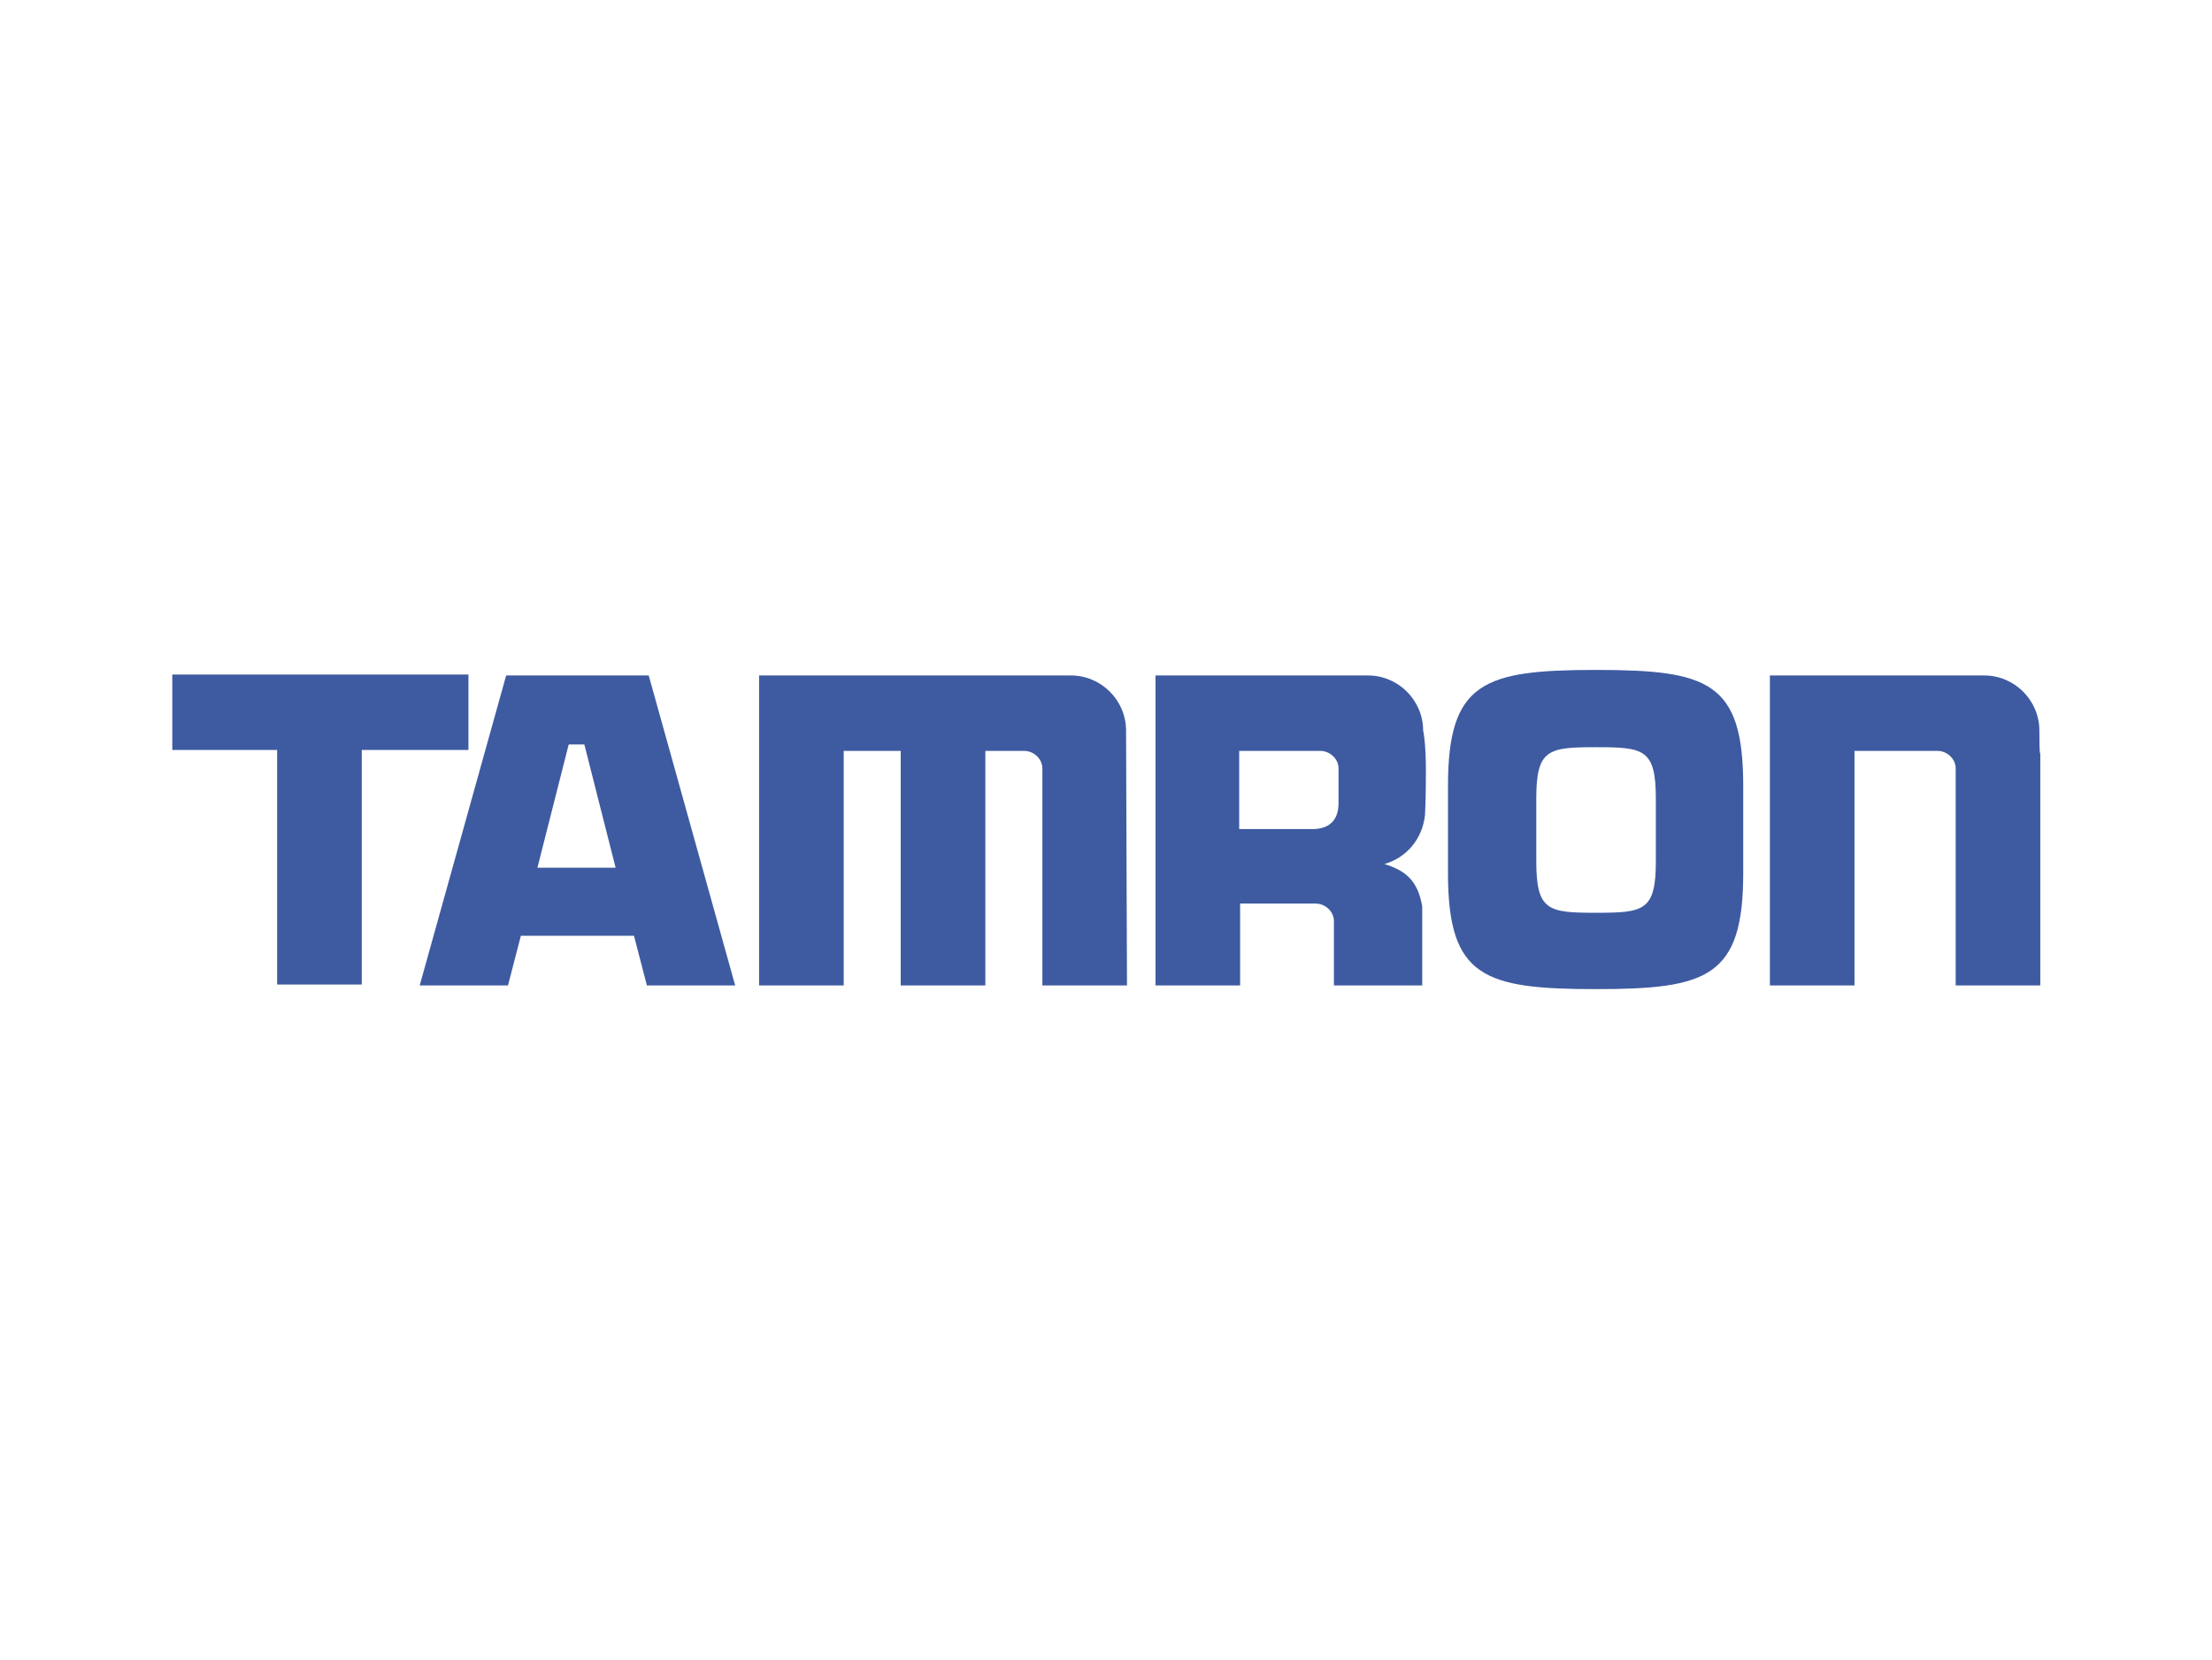 <?xml version="1.0" encoding="utf-8"?>
<!-- Generator: Adobe Illustrator 23.0.0, SVG Export Plug-In . SVG Version: 6.00 Build 0)  -->
<svg version="1.1" id="Layer_1" xmlns="http://www.w3.org/2000/svg" xmlns:xlink="http://www.w3.org/1999/xlink" x="0px" y="0px"
	 viewBox="0 0 240.5 180.5" style="enable-background:new 0 0 240.5 180.5;" xml:space="preserve">
<style type="text/css">
	.st0{fill:#3E5BA1;}
</style>
<g id="layer1" transform="translate(-582.446,440.075)">
	<g id="g3108" transform="translate(35.478,35.459)">
		<path id="path2684" class="st0" d="M597.9-402.2h-32.2v8.2h11.4v25.5h9.2v-25.5h11.6V-402.2"/>
		<path id="path2686" class="st0" d="M605.4-381.2l3.4-13.4h1.7l3.4,13.4H605.4 M617.3-368.4l9.6,0l-9.4-33.7H602l-9.4,33.7l9.6,0
			l1.4-5.4h12.3L617.3-368.4"/>
		<path id="path2688" class="st0" d="M669.4-396.1c0-3.3-2.7-6-6-6h-33.9v33.7h9.2v-25.5h6.2v25.5h9.2v-25.5h4.1v0c0,0,0.1,0,0.1,0
			c1.1,0,2,0.9,2,1.9c0,0.1,0,23.6,0,23.6h9.2L669.4-396.1"/>
		<path id="path2690" class="st0" d="M768.7-396.1c0-3.3-2.7-6-6-6h-23.3v33.7h9.2v-25.5h8.9v0c0,0,0.1,0,0.1,0c1.1,0,2,0.9,2,1.9
			c0,0.1,0,23.6,0,23.6h9.2v-25.2C768.7-393.6,768.7-395.2,768.7-396.1"/>
		<path id="path2692" class="st0" d="M681.7-393.9c0,0,8.7,0,8.8,0c1.1,0,2,0.9,2,1.9l0,3.8c0,2-1.2,2.8-2.8,2.8h-8V-393.9
			 M701.7-396.1c0-3.3-2.7-6-6-6h-23.1v33.7h9.2v-8.9c0,0,8.1,0,8.2,0c1.1,0,2,0.9,2,1.9c0,0,0,0.1,0,0.1v6.9h9.6v-8.6h0
			c-0.5-2.9-1.9-3.9-4.1-4.6l0,0c2.4-0.7,4.1-2.7,4.4-5.3h0c0,0,0.1-1.6,0.1-4.8S701.7-396.1,701.7-396.1"/>
		<path id="path2694" class="st0" d="M727-388.7c0-5.4-1.3-5.6-6.5-5.6c-5.2,0-6.5,0.2-6.5,5.6v6.8c0,5.4,1.3,5.6,6.5,5.6
			c5.2,0,6.5-0.2,6.5-5.6V-388.7 M736.5-385.4v4.8c0,11.3-3.9,12.6-16,12.6c-12.2,0-16.1-1.3-16.1-12.6v-9.5
			c0-11.3,3.9-12.6,16.1-12.6c12.2,0,16,1.3,16,12.6V-385.4"/>
	</g>
</g>
</svg>
